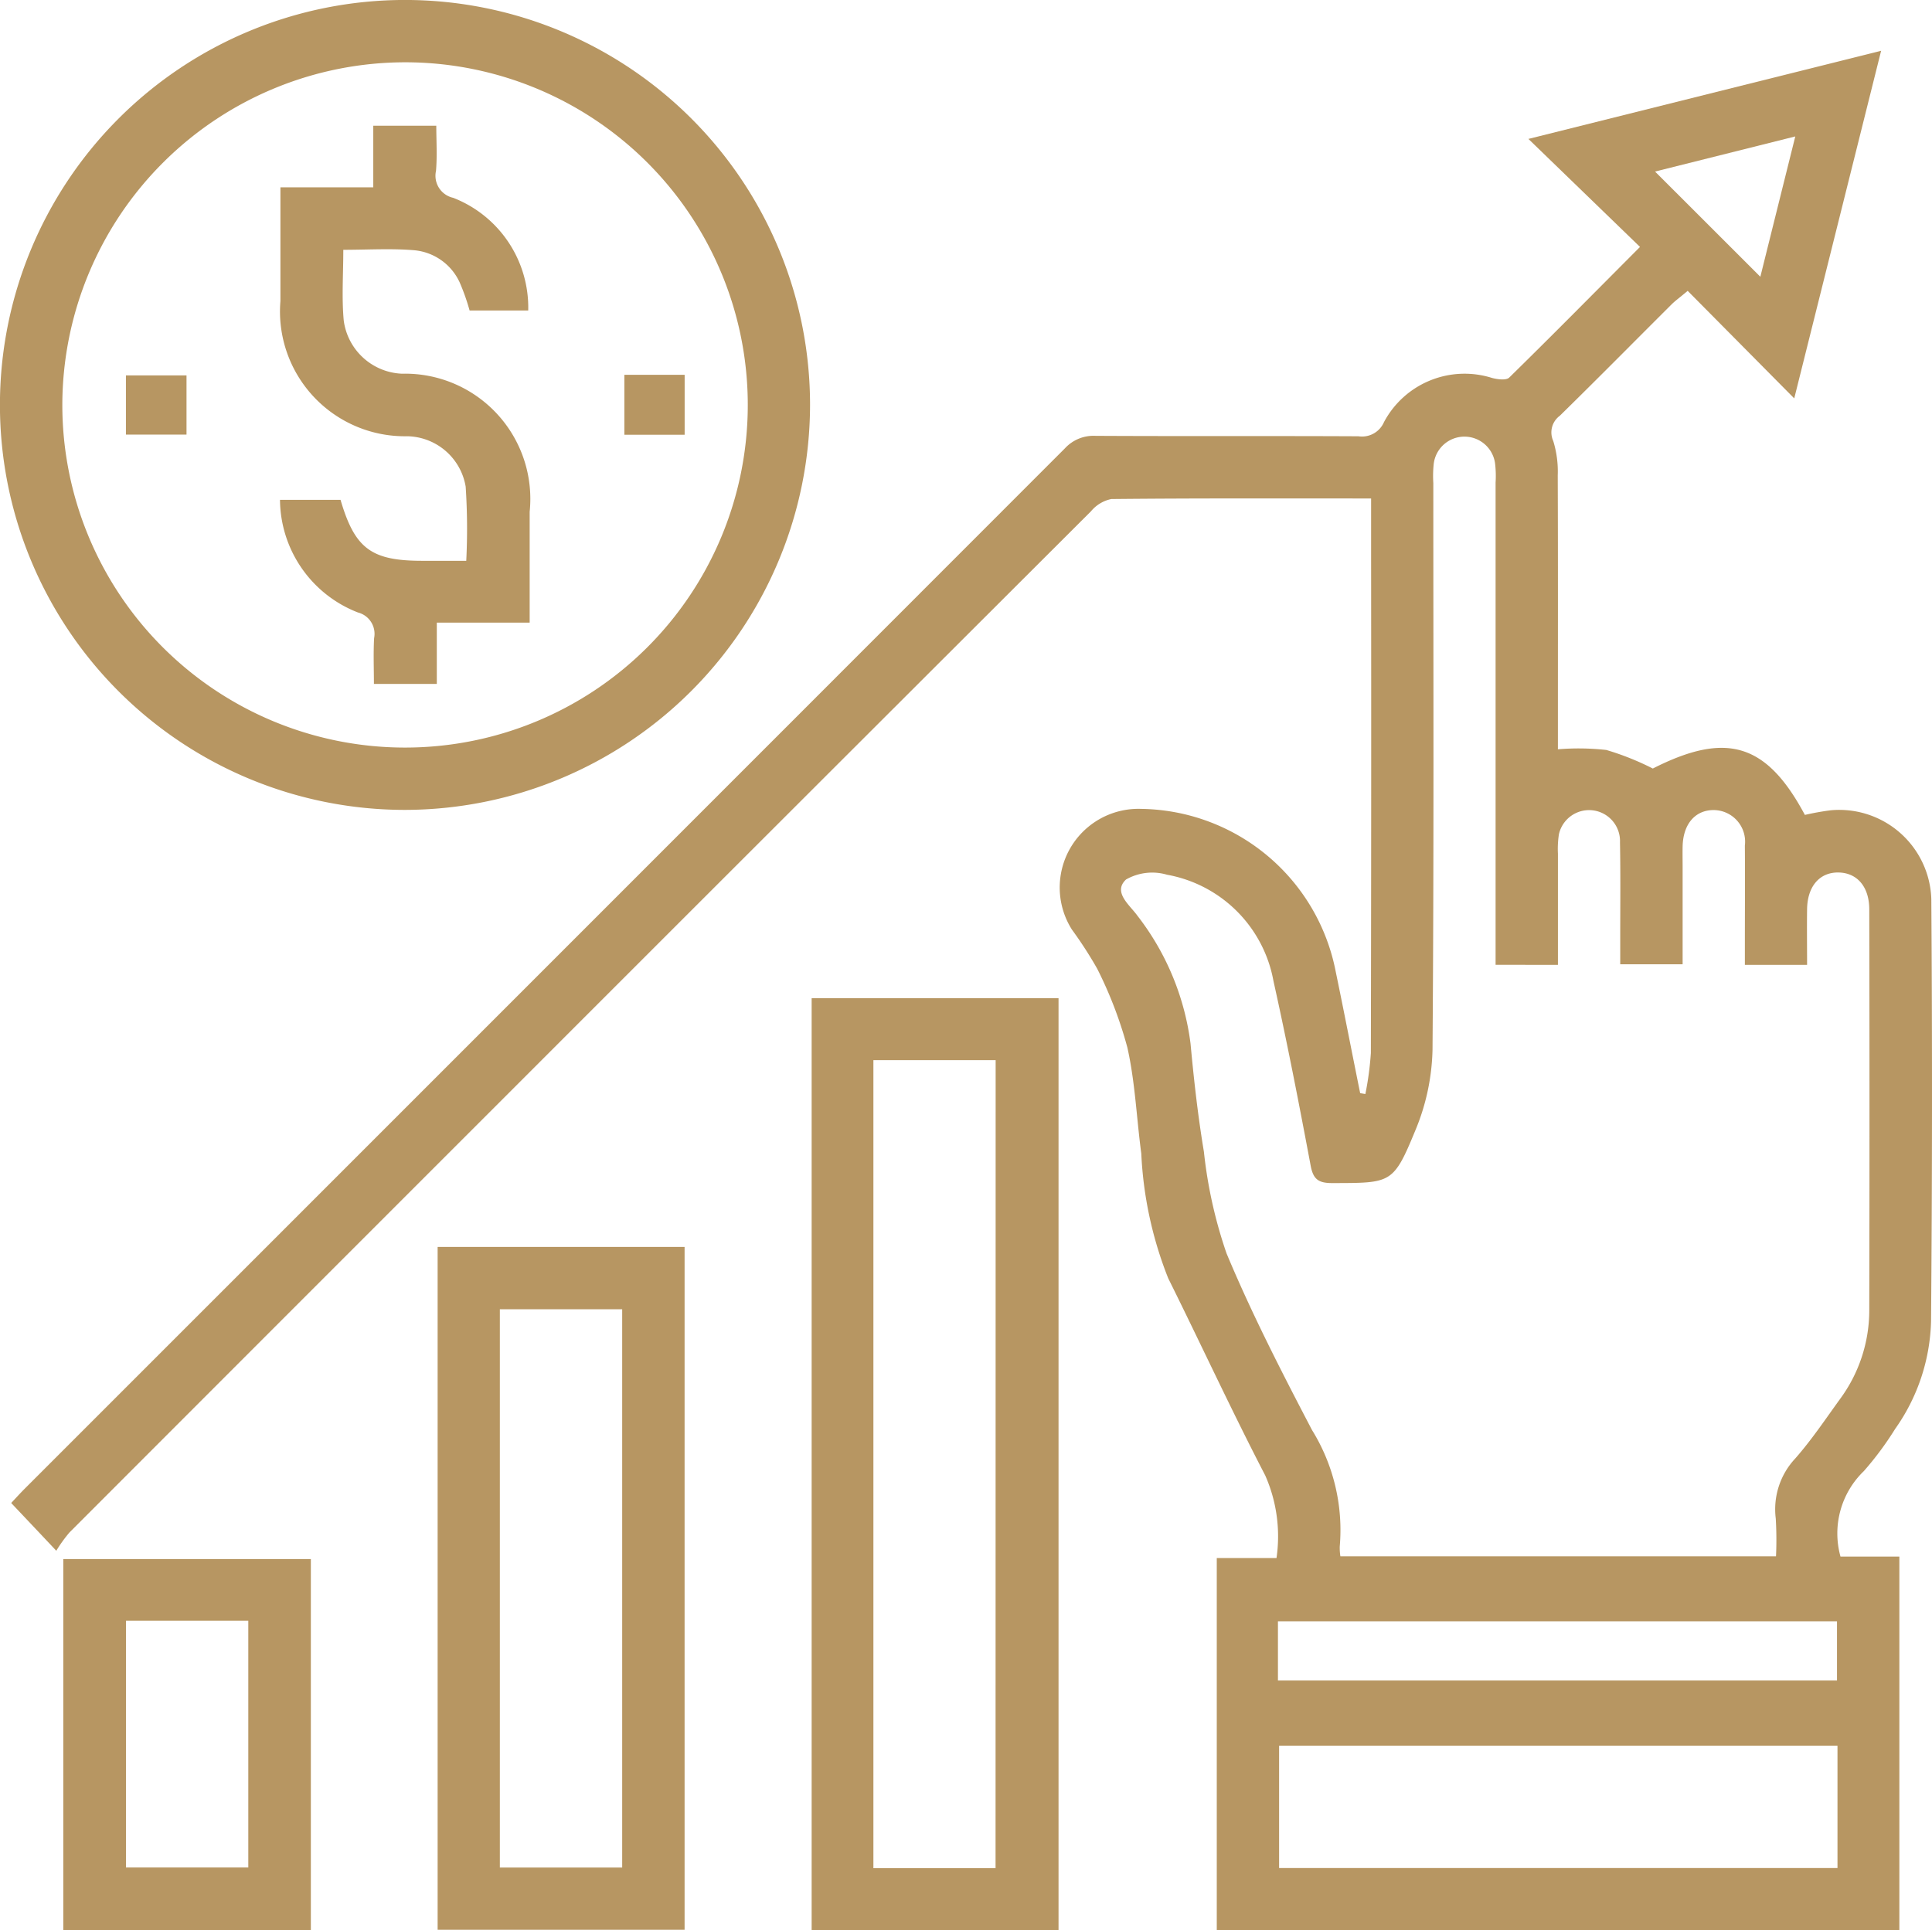 <svg xmlns="http://www.w3.org/2000/svg" xmlns:xlink="http://www.w3.org/1999/xlink" width="63.041" height="63" viewBox="0 0 63.041 63">
  <defs>
    <clipPath id="clip-path">
      <rect id="Rectangle_13" data-name="Rectangle 13" width="63.041" height="63" fill="none"/>
    </clipPath>
  </defs>
  <g id="Group_6" data-name="Group 6" transform="translate(0 0)">
    <g id="Group_5" data-name="Group 5" transform="translate(0 0)" clip-path="url(#clip-path)">
      <path id="Path_19" data-name="Path 19" d="M44.653,15.9c-2.884,0-5.678-.01-8.471.018a1.169,1.169,0,0,0-.664.4q-9.645,9.628-19.278,19.267-7.03,7.03-14.057,14.065a4.6,4.6,0,0,0-.427.594C1.2,49.653.766,49.194.284,48.685c.12-.127.27-.293.427-.452Q17.692,31.251,34.667,14.264a1.268,1.268,0,0,1,1-.408c2.859.015,5.717,0,8.577.014a.782.782,0,0,0,.835-.464A2.978,2.978,0,0,1,48.6,11.965c.179.048.464.086.564-.01,1.4-1.374,2.782-2.773,4.268-4.265L49.791,4.165,61.3,1.288,58.465,12.633,54.988,9.124c-.279.234-.413.329-.527.443C53.246,10.778,52.04,12,50.816,13.2a.674.674,0,0,0-.215.823,3.372,3.372,0,0,1,.147,1.123c.01,2.752.005,5.505.005,8.258v.682a8.239,8.239,0,0,1,1.58.022,8.928,8.928,0,0,1,1.517.606c2.389-1.213,3.705-.839,4.962,1.514a8.532,8.532,0,0,1,.849-.152,3.007,3.007,0,0,1,3.277,2.9q.048,6.891-.009,13.785a6.345,6.345,0,0,1-1.172,3.507,10.373,10.373,0,0,1-1.02,1.375,2.825,2.825,0,0,0-.763,2.791h1.921v12.2H39.622V50.483h1.949a4.914,4.914,0,0,0-.369-2.7c-1.1-2.12-2.1-4.289-3.164-6.431a12.594,12.594,0,0,1-.879-4.072c-.154-1.153-.2-2.329-.454-3.46a13.526,13.526,0,0,0-.984-2.572,13.236,13.236,0,0,0-.826-1.278,2.568,2.568,0,0,1,2.259-3.939,6.557,6.557,0,0,1,6.347,5.3c.275,1.324.531,2.652.8,3.978l.17.028a10.164,10.164,0,0,0,.179-1.339q.017-8.069.008-16.137V15.9M48.72,31.119V15.381a3.455,3.455,0,0,0-.018-.633,1.009,1.009,0,0,0-2,.017,3.717,3.717,0,0,0-.014.634c0,6.163.022,12.325-.026,18.488a7.229,7.229,0,0,1-.558,2.632c-.724,1.757-.784,1.719-2.708,1.725-.439,0-.623-.107-.709-.562-.378-2.016-.769-4.031-1.215-6.033A4.305,4.305,0,0,0,38,28.18a1.728,1.728,0,0,0-1.339.156c-.443.417.131.84.376,1.187a8.572,8.572,0,0,1,1.729,4.168c.109,1.178.241,2.36.436,3.528a15.06,15.06,0,0,0,.738,3.317c.821,1.968,1.8,3.874,2.789,5.766a6.208,6.208,0,0,1,.906,3.8,1.739,1.739,0,0,0,.021.324H57.87a11.856,11.856,0,0,0-.008-1.233A2.425,2.425,0,0,1,58.5,47.23c.527-.6.98-1.275,1.451-1.927a4.879,4.879,0,0,0,.962-2.9q.014-6.544,0-13.089c0-.747-.4-1.2-1.011-1.207s-1.009.455-1.018,1.2c-.008.6,0,1.209,0,1.814H56.854V30.47c0-1.081.008-2.16,0-3.241a1.032,1.032,0,0,0-.995-1.159c-.615-.013-1.019.446-1.036,1.184-.005.233,0,.466,0,.7q0,1.577,0,3.148H52.787v-.868c0-1.037.012-2.075-.008-3.112a1.009,1.009,0,0,0-1.993-.261,3.124,3.124,0,0,0-.032.632c0,1.2,0,2.4,0,3.629ZM59.876,56.61H41.656V60.6h18.22ZM41.618,54.479H59.86V52.546H41.618ZM57.359,8.664c.364-1.464.742-2.982,1.14-4.58L53.923,5.23l3.436,3.434" transform="translate(0.081 0.369)" fill="#b79662"/>
      <path id="Path_20" data-name="Path 20" d="M13.223,26.434A13.217,13.217,0,1,1,26.432,13.209,13.241,13.241,0,0,1,13.223,26.434M2.034,13.187A11.183,11.183,0,1,0,13.261,2.034,11.2,11.2,0,0,0,2.034,13.187" transform="translate(0 -0.001)" fill="#b79662"/>
      <path id="Path_21" data-name="Path 21" d="M28.641,55.744H20.585V25.323h8.056Zm-2.052-28.4H22.6V53.717h3.986Z" transform="translate(5.899 7.256)" fill="#b79662"/>
      <path id="Path_22" data-name="Path 22" d="M11.1,31.632h8.058V53.919H11.1ZM13.13,51.888h3.992V33.667H13.13Z" transform="translate(3.18 9.064)" fill="#b79662"/>
      <path id="Path_23" data-name="Path 23" d="M9.683,51.663H1.605V39.551H9.683ZM3.651,49.617H7.642V41.563H3.651Z" transform="translate(0.46 11.333)" fill="#b79662"/>
      <path id="Path_24" data-name="Path 24" d="M7.114,5.2h3.03V3.19H12.2c0,.477.032.976-.009,1.471a.737.737,0,0,0,.56.881A3.844,3.844,0,0,1,15.2,9.22H13.287a7.018,7.018,0,0,0-.32-.908,1.811,1.811,0,0,0-1.49-1.059c-.751-.063-1.51-.014-2.311-.014,0,.8-.055,1.558.014,2.307a2,2,0,0,0,1.9,1.737,4.087,4.087,0,0,1,4.167,4.507v3.617h-3.03v2H10.165c0-.491-.021-.993.006-1.492a.72.72,0,0,0-.527-.839A3.978,3.978,0,0,1,7.1,15.4H9.076c.466,1.589,1,1.989,2.664,1.989h1.438a20.981,20.981,0,0,0-.019-2.419,1.969,1.969,0,0,0-1.911-1.646A4.074,4.074,0,0,1,7.114,8.913c0-1.222,0-2.444,0-3.713" transform="translate(2.036 0.914)" fill="#b79662"/>
      <rect id="Rectangle_11" data-name="Rectangle 11" width="1.977" height="1.932" transform="translate(4.109 12.252)" fill="#b79662"/>
      <rect id="Rectangle_12" data-name="Rectangle 12" width="1.967" height="1.956" transform="translate(20.373 12.233)" fill="#b79662"/>
    </g>
  </g>
</svg>
